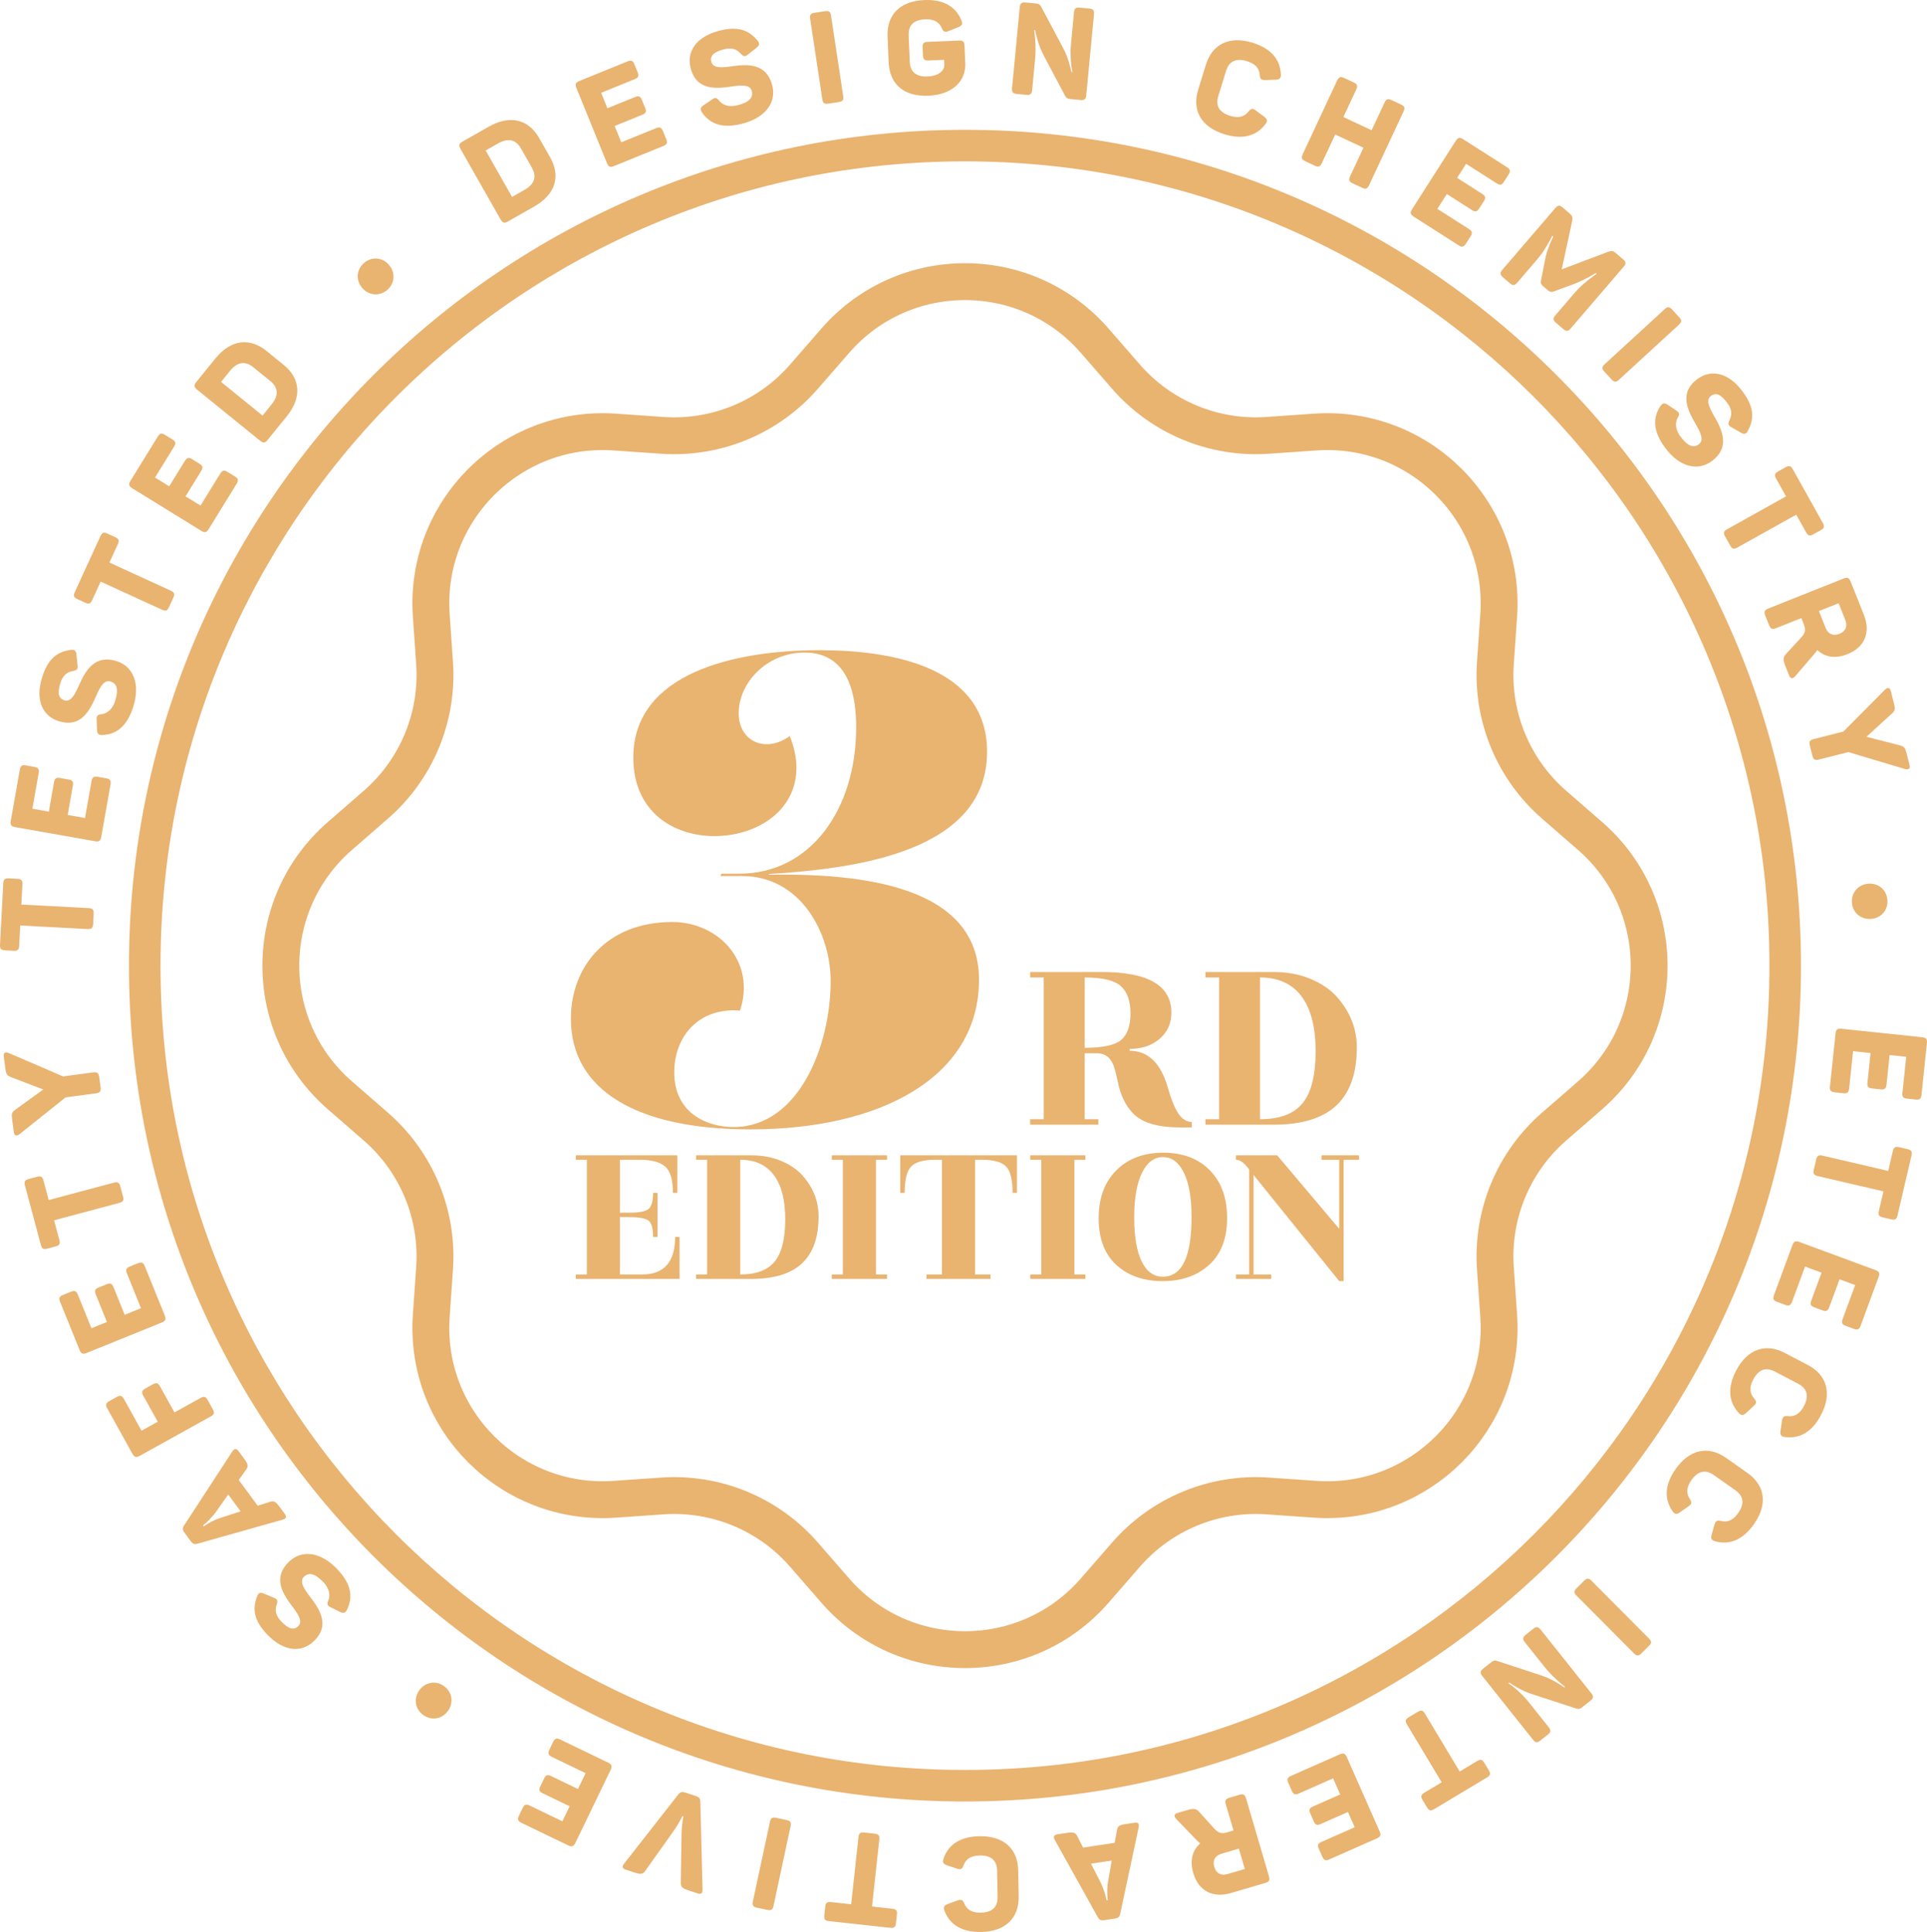 <svg id="uuid-a1e86c11-3941-4b8c-a62c-7fc427fc0043" data-name="seal" xmlns="http://www.w3.org/2000/svg" width="1832.477" height="1837.584" viewBox="0 0 1832.477 1837.584">
  <defs>
    <style>
      .spin-outside{
        animation: spin-content 3s cubic-bezier(.7,0,.3,1) infinite;
        transform-origin: center;
        transform-box: fill-box;
      }
      .spin-inside{
        animation: spin-content 3s cubic-bezier(.7,0,.3,1) infinite;
        animation-direction: reverse;
        transform-origin: center;
        transform-box: fill-box;
      }    
     @keyframes spin-content {
        from { transform: rotate(0deg); }
        to   { transform: rotate(360deg); }
     }
    </style>
  </defs>
  <path fill="#e9b370" data-name="edition" d="M542.881,968.874c0-49.151,33.832-91.92,96.389-91.92,44.045,0,79.792,37.662,64.472,84.26-38.938-3.191-62.557,24.257-62.557,58.728,0,38.3,30.321,52.024,56.493,52.024,61.918,0,92.239-77.239,92.239-138.838,0-45.96-28.725-99.899-84.26-99.899h-20.427l.638-2.234h17.235c67.664,0,111.07-61.28,111.07-139.157,0-26.811-5.106-71.175-49.152-71.175-35.428,0-62.557,28.406-62.557,57.77,0,26.811,25.533,38.3,48.513,21.703,4.469,10.852,6.383,21.065,6.383,30.002,0,42.13-38.938,65.11-77.877,65.11s-77.239-22.98-77.239-74.686c0-80.43,96.389-102.134,177.139-102.134,70.855,0,159.265,16.597,159.265,96.708,0,95.112-124.794,111.07-207.459,116.178v.638c84.898-1.276,199.799,9.256,199.799,99.899,0,91.921-92.239,142.35-217.672,142.35-106.283,0-170.436-36.386-170.436-105.326ZM1031.474,1064.546h12.965v5.186h-64.824v-5.186h12.965v-134.832h-12.965v-5.187h68.194c44.08,0,66.12,12.88,66.12,38.635,0,10.201-3.72,18.499-11.149,24.892-7.435,6.397-16.943,9.595-28.522,9.595v1.814c17.283,0,29.3,11.409,36.042,34.227,3.455,12.102,6.956,20.703,10.501,25.8,3.541,5.101,7.734,7.649,12.576,7.649v5.186h-11.409c-21.61,0-36.649-4.667-45.117-14.002-6.741-7.26-11.324-16.854-13.742-28.781-1.037-5.012-2.164-9.594-3.371-13.742-2.768-9.335-8.387-14.002-16.854-14.002h-11.408v62.749ZM1031.474,996.61c17.283,0,28.866-2.503,34.745-7.52,5.874-5.011,8.815-13.394,8.815-25.151,0-11.753-3.026-20.395-9.075-25.929-6.053-5.53-17.547-8.297-34.485-8.297v66.896ZM1211.164,1069.731h-64.823v-5.186h12.964v-134.832h-12.964v-5.187h64.823c12.79,0,24.329,2.119,34.615,6.353,10.282,4.238,18.625,9.812,25.021,16.725,12.965,14.351,19.447,30.597,19.447,48.747,0,24.548-6.482,42.913-19.447,55.1-12.964,12.187-32.845,18.28-59.637,18.28ZM1198.199,1064.546c18.669,0,32.152-5.057,40.449-15.169,8.298-10.112,12.446-26.618,12.446-49.525,0-22.902-4.497-40.319-13.483-52.247-8.99-11.928-22.129-17.891-39.412-17.891v134.832ZM610.531,1212.226h-20.988v-54.567h8.395c10.074,0,16.439,1.19,19.099,3.567,2.656,2.381,3.988,7.487,3.988,15.321h4.197v-41.975h-4.197c0,7.555-1.332,12.592-3.988,15.11-2.66,2.519-9.024,3.778-19.099,3.778h-8.395v-50.37h18.889c11.051,0,19.062,2.135,24.031,6.401,4.965,4.27,7.451,12.628,7.451,25.08h4.197v-35.679h-96.542v4.197h10.494v109.135h-10.494v4.197h98.641v-39.876h-4.197c0,23.788-10.494,35.679-31.481,35.679ZM762.689,1117.573c10.494,11.615,15.74,24.765,15.74,39.456,0,19.869-5.247,34.734-15.74,44.599-10.494,9.864-26.585,14.796-48.271,14.796h-52.468v-4.197h10.494v-109.135h-10.494v-4.197h52.468c10.353,0,19.692,1.715,28.019,5.142,8.323,3.431,15.075,7.942,20.253,13.537ZM746.739,1159.862c0-18.537-3.64-32.635-10.914-42.289-7.276-9.654-17.911-14.481-31.901-14.481v109.135c15.111,0,26.024-4.093,32.741-12.278,6.716-8.185,10.074-21.544,10.074-40.086ZM791.022,1103.092h10.494v109.135h-10.494v4.197h52.468v-4.197h-10.494v-109.135h10.494v-4.197h-52.468v4.197ZM856.083,1134.573h4.198c0-12.452,2.062-20.811,6.191-25.08,4.125-4.267,11.786-6.401,22.981-6.401h6.296v109.135h-14.691v4.197h60.864v-4.197h-14.691v-109.135h6.295c11.334,0,19.062,2.135,23.191,6.401,4.125,4.27,6.191,12.628,6.191,25.08h4.197v-35.679h-111.023v35.679ZM979.698,1103.092h10.494v109.135h-10.494v4.197h52.469v-4.197h-10.493v-109.135h10.493v-4.197h-52.469v4.197ZM1150.432,1113.06c10.982,11.124,16.476,26.307,16.476,45.543,0,19.239-5.667,34.036-17,44.389-11.333,10.355-26.097,15.53-44.284,15.53-18.189,0-32.881-5.142-44.073-15.426-11.195-10.284-16.79-25.044-16.79-44.283,0-19.236,5.595-34.452,16.79-45.647,11.192-11.192,26.058-16.79,44.599-16.79,18.537,0,33.298,5.562,44.283,16.685ZM1133.117,1157.449c0-17.908-2.414-31.865-7.241-41.87-4.827-10.002-11.474-15.006-19.938-15.006-8.468,0-15.147,5.037-20.043,15.111-4.899,10.073-7.346,24.135-7.346,42.185,0,18.049,2.342,31.973,7.03,41.765,4.687,9.795,11.438,14.691,20.253,14.691,18.188,0,27.284-18.958,27.284-56.876ZM1256.733,1098.894v4.197h16.79v65.69l-58.975-69.888h-39.247v4.197c3.916,0,8.113,3.079,12.593,9.234v99.9h-12.593v4.197h33.58v-4.197h-16.79v-94.653l81.432,100.949h4.197v-115.431h14.691v-4.197h-35.679Z"/>
  <path data-name="ring" fill="#e9b370" d="M917.646,153.475c103.288,0,203.47,20.222,297.763,60.105,45.323,19.17,89.039,42.899,129.934,70.527,40.515,27.371,78.614,58.806,113.239,93.431,34.625,34.625,66.06,72.724,93.431,113.239,27.628,40.895,51.357,84.611,70.527,129.934,39.883,94.294,60.105,194.476,60.105,297.763s-20.222,203.47-60.105,297.763c-19.17,45.323-42.899,89.039-70.527,129.934-27.371,40.515-58.806,78.614-93.431,113.239-34.625,34.625-72.724,66.06-113.239,93.431-40.895,27.628-84.611,51.357-129.934,70.527-94.294,39.883-194.476,60.105-297.763,60.105s-203.47-20.222-297.763-60.105c-45.323-19.17-89.039-42.899-129.934-70.527-40.515-27.371-78.614-58.806-113.239-93.431-34.625-34.625-66.06-72.724-93.431-113.239-27.628-40.895-51.357-84.611-70.527-129.934-39.883-94.294-60.105-194.476-60.105-297.763s20.222-203.47,60.105-297.763c19.17-45.323,42.899-89.039,70.527-129.934,27.371-40.515,58.806-78.614,93.431-113.239,34.625-34.625,72.724-66.06,113.239-93.431,40.895-27.628,84.611-51.357,129.934-70.527,94.294-39.883,194.476-60.105,297.763-60.105M917.646,123.475c-439.066,0-795,355.934-795,795s355.934,795,795,795,795-355.934,795-795S1356.713,123.475,917.646,123.475h0Z"/>
  <path data-name="spin2" class="spin-inside" fill="none" stroke="#e9b370" stroke-miterlimit="10" stroke-width="35.055px" d="M1040.998,324.065l29.792,34.235c33.661,38.681,83.518,59.333,134.672,55.783l45.274-3.142c99.051-6.874,181.319,75.394,174.445,174.445l-3.142,45.274c-3.55,51.154,17.101,101.01,55.783,134.672l34.235,29.792c74.9,65.179,74.9,181.524,0,246.703l-34.235,29.792c-38.681,33.661-59.333,83.518-55.783,134.672l3.142,45.274c6.874,99.051-75.394,181.319-174.445,174.445l-45.274-3.142c-51.154-3.55-101.01,17.101-134.672,55.783l-29.792,34.235c-65.179,74.9-181.524,74.9-246.703,0l-29.792-34.235c-33.661-38.681-83.518-59.333-134.672-55.783l-45.274,3.142c-99.051,6.874-181.319-75.394-174.445-174.445l3.142-45.274c3.55-51.154-17.101-101.01-55.783-134.672l-34.235-29.792c-74.9-65.179-74.9-181.524,0-246.703l34.235-29.792c38.681-33.661,59.333-83.518,55.783-134.672l-3.142-45.274c-6.874-99.051,75.394-181.319,174.445-174.445l45.274,3.142c51.154,3.55,101.01-17.101,134.672-55.783l29.792-34.235c65.179-74.9,181.524-74.9,246.703,0Z"/>
  <path data-name="spin1" class="spin-outside" fill="#e9b370" d="M523.197,149.727l-10.461-18.403c-10.097-17.761-27.596-22.396-47.924-10.839l-25.037,14.232c-3.209,1.825-3.778,3.563-1.893,6.88l38.196,67.193c1.885,3.316,3.67,3.718,6.88,1.893l25.037-14.232c20.329-11.556,25.299-28.963,15.203-46.724ZM498.824,180.57l-11.876,6.751-25.119-44.188,11.876-6.751c9.416-5.352,16.892-3.656,21.697,4.796l10.461,18.403c4.805,8.452,2.377,15.637-7.039,20.989ZM630.759,138.907l-46.974,19.086c-3.42,1.39-5.138.759-6.574-2.775l-29.093-71.601c-1.436-3.534-.645-5.184,2.775-6.574l45.834-18.623c3.534-1.436,5.138-.759,6.574,2.775l3.104,7.639c1.39,3.42.713,5.024-2.822,6.46l-31.924,12.971,5.976,14.708,26.223-10.655c3.535-1.436,5.138-.759,6.528,2.661l3.104,7.639c1.436,3.534.759,5.138-2.775,6.574l-26.223,10.655,6.3,15.506,33.064-13.434c3.42-1.39,5.184-.646,6.574,2.775l3.104,7.639c1.436,3.534.645,5.184-2.775,6.574ZM706.134,117.577c-18.569,4.877-30.588.781-38.514-10.498-2.097-3.139-1.551-4.937,1.469-7.002l7.876-5.377c3.108-2.216,4.574-1.965,7.059,1.2,3.725,4.493,9.895,6.181,17.513,4.18,10.118-2.658,15.144-6.777,13.361-13.562-1.563-5.952-9.262-5.711-18.32-4.35-14.722,2.085-34.036,4.613-39.789-17.289-4.033-15.355,4.662-29.728,26.921-35.574,17.379-4.565,27.958-1.108,36.497,9.119,2.542,2.895,2.027,4.812-.93,7.116l-8.015,6.304c-2.72,2.241-4.185,1.99-6.815-.755-3.813-4.343-8.61-6.137-16.109-4.167-9.761,2.564-13.39,6.189-11.889,11.903,1.688,6.428,10.246,5.58,20.168,4.119,14.365-1.992,32.206-2.86,37.708,18.09,4.284,16.308-6.291,30.791-28.193,36.544ZM782.001,94.454l-11.584-76.664c-.552-3.65.481-5.051,4.132-5.603l10.1-1.526c3.651-.552,5.052.481,5.603,4.132l11.584,76.664c.551,3.651-.481,5.052-4.132,5.603l-10.1,1.526c-3.65.551-5.051-.481-5.603-4.132ZM882.742,91.044c-23.239.972-36.802-11.147-37.655-31.558l-1.039-24.837c-.854-20.411,11.65-33.62,34.889-34.592,18.197-.761,29.94,6.138,35.291,19.217,1.497,3.386.585,5.148-2.806,6.522l-9.329,3.716c-3.514,1.379-5.021.703-6.522-2.807-2.588-5.927-7.63-8.672-15.868-8.328-10.697.447-16.024,5.597-15.618,15.311l1.049,25.083c.406,9.713,6.145,14.4,16.842,13.953,10.328-.432,16.286-5.238,16.028-11.386l-.185-4.426-14.877.622c-3.812.16-5.093-1.019-5.252-4.83l-.319-7.624c-.16-3.812,1.019-5.092,4.83-5.252l29.755-1.244c3.688-.154,5.093,1.019,5.252,4.83l.705,16.845c.694,16.599-11.81,29.808-35.171,30.785ZM984.34,28.709l-.857-.082c.397,3.623,2.055,14.783.819,27.769l-2.786,29.281c-.361,3.798-1.826,4.895-5.501,4.545l-9.066-.863c-3.675-.35-4.906-1.703-4.545-5.501l7.321-76.938c.361-3.798,1.825-4.895,5.501-4.545l10.168.967c2.573.245,3.605,1.085,4.557,2.783l20.971,39.453c5.461,10.163,7.125,19.963,7.959,22.886l.98.093c-.864-3.915-2.592-14.339-1.344-27.448l2.786-29.281c.361-3.798,1.703-4.906,5.501-4.545l9.065.863c3.676.35,4.784,1.691,4.423,5.489l-7.321,76.938c-.361,3.798-1.703,4.907-5.378,4.557l-9.924-.944c-2.45-.233-3.74-.974-4.679-2.794l-20.539-38.793c-5.141-9.637-7.445-20.488-8.111-23.889ZM1218.027,70.594c.275,3.692-1.174,5.048-4.83,5.206l-10.035.376c-3.854-.032-4.967-1.02-5.206-4.83-.453-6.452-4.284-10.728-12.162-13.164-10.229-3.162-16.975-.094-19.847,9.195l-7.414,23.987c-2.872,9.289.966,15.628,11.195,18.791,7.878,2.435,13.454,1.067,17.469-4.004,2.348-3.01,4.131-3.36,7.023-1.049l8.072,5.973c2.93,2.194,3.361,4.131,1.05,7.023-8.511,11.281-21.627,14.956-39.029,9.577-22.224-6.87-30.944-22.834-24.91-42.353l7.342-23.752c6.033-19.519,22.241-27.777,44.464-20.908,17.403,5.379,26.157,15.815,26.818,29.931ZM1334.644,106.082l-32.696,70.029c-1.613,3.457-3.249,4.052-6.595,2.49l-9.032-4.217c-3.457-1.614-4.052-3.25-2.438-6.707l12.703-27.209-26.874-12.547-12.703,27.209c-1.614,3.457-3.361,3.999-6.707,2.437l-9.032-4.217c-3.345-1.562-4.051-3.25-2.438-6.707l32.696-70.029c1.613-3.457,3.36-3.999,6.706-2.437l9.032,4.217c3.346,1.562,4.052,3.25,2.438,6.707l-12.234,26.205,26.874,12.547,12.234-26.205c1.614-3.457,3.25-4.051,6.707-2.438l9.032,4.217c3.346,1.562,3.939,3.197,2.326,6.654ZM1342.769,199.032l41.616-65.123c2.055-3.215,3.858-3.522,6.969-1.535l41.688,26.64c3.214,2.054,3.589,3.754,1.534,6.969l-4.439,6.948c-1.988,3.111-3.688,3.485-6.903,1.431l-29.035-18.556-8.549,13.377,23.851,15.242c3.215,2.054,3.589,3.754,1.602,6.865l-4.44,6.948c-2.055,3.214-3.754,3.589-6.969,1.534l-23.851-15.242-9.013,14.103,30.072,19.218c3.111,1.988,3.523,3.857,1.535,6.968l-4.44,6.948c-2.054,3.214-3.857,3.522-6.969,1.534l-42.724-27.303c-3.11-1.988-3.589-3.754-1.534-6.969ZM1428.579,256.707l50.487-58.841c2.404-2.802,4.232-2.854,7.035-.45l6.07,5.209c3.082,2.645,3.536,4.006,2.92,7.37l-9.995,46.234,44.192-16.73c3.484-1.227,4.633-1.052,7.528,1.432l6.631,5.69c2.896,2.484,3.028,4.22.624,7.021l-50.488,58.841c-2.403,2.802-4.139,2.935-7.034.45l-7.005-6.01c-2.803-2.404-2.935-4.14-.53-6.941l18.191-21.202c4.889-5.697,10.925-11.221,21.113-18.37l-.841-.721c-7.411,4.668-15.154,8.402-22.284,11.041l-16.81,6.172c-2.71,1.08-4.191,1.106-6.526-.897l-4.297-3.687c-2.335-2.003-2.694-3.285-1.972-6.395l3.453-17.632c1.338-7.608,4.012-14.881,7.994-23.302l-.841-.721c-5.933,11.45-9.94,17.254-15.31,23.512l-18.111,21.108c-2.404,2.802-4.14,2.935-6.941.531l-6.632-5.69c-2.802-2.404-3.027-4.22-.623-7.022ZM1525.933,346.469l57.102-52.449c2.719-2.498,4.458-2.424,6.955.295l6.91,7.523c2.497,2.719,2.424,4.458-.296,6.956l-57.101,52.449c-2.72,2.498-4.459,2.424-6.956-.295l-6.91-7.523c-2.497-2.719-2.424-4.458.296-6.956ZM1583.478,425.937c-11.419-15.434-12.074-28.115-4.541-39.659,2.138-3.112,4.01-3.272,7.048-1.234l7.916,5.319c3.211,2.064,3.521,3.519,1.505,7-2.79,5.126-2.069,11.481,2.615,17.813,6.223,8.41,11.912,11.548,17.552,7.376,4.947-3.66,1.867-10.72-2.758-18.627-7.398-12.897-16.912-29.895,1.293-43.363,12.763-9.442,29.335-6.7,43.023,11.802,10.687,14.445,11.401,25.551,5.072,37.275-1.745,3.435-3.716,3.668-6.953,1.776l-8.828-5.104c-3.09-1.694-3.4-3.148-1.827-6.609,2.618-5.152,2.504-10.272-2.107-16.505-6.002-8.113-10.715-10.138-15.464-6.625-5.343,3.953-1.38,11.585,3.658,20.257,7.179,12.601,14.604,28.846-2.809,41.729-13.555,10.028-30.928,5.582-44.396-12.623ZM1689.009,455.256c-1.859-3.331-1.385-5.005,1.839-6.805l7.199-4.019c3.331-1.859,5.006-1.385,6.865,1.946l28.491,51.04c1.859,3.331,1.385,5.005-1.946,6.865l-7.199,4.019c-3.224,1.799-4.897,1.325-6.757-2.006l-9.357-16.763-55.982,31.251c-3.331,1.859-5.006,1.385-6.865-1.946l-4.858-8.704c-1.8-3.224-1.325-4.898,2.006-6.757l55.983-31.251-9.418-16.87ZM1678.633,585.413l3.691,9.26c1.367,3.43,3.012,4.231,6.556,2.818l24.121-9.617,1.869,4.687c2.644,6.631,2.023,9.396-2.232,14.007l-14.232,15.479c-2.86,3.128-2.955,5.55-.63,11.38l3.646,9.146c1.368,3.43,3.722,3.021,5.873.441l17.826-20.754c1.053-1.347,2.151-2.58,3.044-3.996,7.26,6.91,17.291,8.475,28.723,3.917,16.576-6.609,22.146-20.886,15.537-37.462l-12.625-31.666c-1.367-3.43-3.012-4.231-6.556-2.818l-71.792,28.623c-3.544,1.413-4.187,3.126-2.818,6.556ZM1748.44,573.745l6.335,15.89c2.416,6.059.354,10.856-5.591,13.226-5.945,2.37-10.742.308-13.157-5.751l-6.336-15.891,18.749-7.475ZM1752.965,695.831l39.54-39.853c2.351-2.246,4.619-2.312,5.525,1.266l2.812,11.094c1.451,5.726,1.725,7.307-1.906,10.512l-24.018,21.955,31.635,8.107c4.749,1.208,5.262,2.729,6.713,8.455l2.63,10.379c.906,3.579-1.12,4.6-4.257,3.744l-53.985-16.154-28.034,7.104c-3.698.937-5.224-.073-6.13-3.652l-2.448-9.663c-.938-3.698-.047-5.193,3.651-6.13l28.272-7.164ZM1794.823,856.168c.672,9.576-6.073,17.205-15.649,17.876-9.576.671-17.441-5.933-18.112-15.51-.681-9.699,6.187-17.336,15.763-18.007,9.577-.671,17.319,5.942,17.999,15.641ZM1832.403,992.114l-5.171,49.201c-.398,3.795-1.751,4.89-5.545,4.491l-8.2-.862c-3.672-.386-4.768-1.738-4.368-5.532l3.602-34.27-15.788-1.659-2.959,28.149c-.398,3.795-1.751,4.89-5.423,4.504l-8.2-.862c-3.794-.398-4.89-1.751-4.491-5.545l2.959-28.15-16.646-1.749-3.729,35.493c-.387,3.672-1.874,4.877-5.546,4.491l-8.2-.862c-3.794-.398-4.877-1.873-4.49-5.545l5.299-50.426c.387-3.671,1.752-4.889,5.546-4.49l76.861,8.078c3.794.398,4.877,1.874,4.49,5.545ZM1817.72,1099.055l-13.271,56.933c-.866,3.716-2.344,4.635-6.06,3.769l-8.03-1.872c-3.596-.838-4.516-2.315-3.649-6.031l4.358-18.698-62.445-14.556c-3.716-.866-4.635-2.344-3.769-6.06l2.263-9.709c.838-3.596,2.316-4.515,6.032-3.648l62.445,14.556,4.387-18.817c.866-3.716,2.344-4.635,5.939-3.797l8.03,1.872c3.716.866,4.635,2.345,3.77,6.06ZM1786.496,1214.524l-17.15,46.404c-1.323,3.578-2.904,4.306-6.482,2.983l-7.733-2.858c-3.464-1.28-4.191-2.861-2.868-6.439l11.945-32.321-14.891-5.504-9.812,26.55c-1.322,3.578-2.903,4.306-6.366,3.026l-7.734-2.858c-3.578-1.323-4.307-2.904-2.983-6.482l9.812-26.55-15.699-5.802-12.372,33.476c-1.28,3.463-3.02,4.264-6.482,2.983l-7.733-2.858c-3.579-1.322-4.264-3.019-2.983-6.482l17.577-47.558c1.279-3.463,2.903-4.307,6.481-2.983l72.492,26.792c3.578,1.323,4.264,3.02,2.983,6.482ZM1731.678,1345.848c-8.445,16.138-20.295,22.854-34.297,20.944-3.682-.398-4.751-2.07-4.244-5.694l1.45-9.937c.731-3.785,1.904-4.699,5.694-4.243,6.427.725,11.326-2.268,15.15-9.573,4.965-9.486,3.171-16.676-5.443-21.185l-22.244-11.642c-8.613-4.508-15.543-1.884-20.508,7.603-3.824,7.306-3.49,13.037.769,17.904,2.534,2.854,2.556,4.672-.241,7.097l-7.338,6.855c-2.688,2.482-4.672,2.556-7.098-.241-9.55-10.416-10.785-23.98-2.339-40.118,10.785-20.608,28.065-26.289,46.166-16.815l22.026,11.527c18.101,9.474,23.282,26.909,12.496,47.518ZM1667.868,1449.775c-10.508,14.877-23.143,19.966-36.769,16.219-3.596-.882-4.435-2.681-3.452-6.205l2.753-9.657c1.226-3.655,2.509-4.405,6.205-3.452,6.274,1.568,11.527-.748,16.284-7.483,6.177-8.746,5.351-16.109-2.591-21.718l-20.507-14.484c-7.941-5.608-15.157-3.925-21.334,4.82-4.757,6.735-5.185,12.46-1.607,17.85,2.134,3.164,1.914,4.968-1.18,7.002l-8.181,5.823c-2.993,2.104-4.969,1.915-7.002-1.179-8.088-11.588-7.517-25.197,2.991-40.075,13.419-18.999,31.299-22.342,47.986-10.556l20.306,14.342c16.688,11.786,19.516,29.755,6.097,48.754ZM1568.094,1558.486c2.604,2.618,2.599,4.358-.021,6.962l-7.244,7.202c-2.618,2.604-4.358,2.599-6.962-.02l-54.67-54.987c-2.603-2.618-2.598-4.358.021-6.962l7.244-7.202c2.618-2.604,4.359-2.599,6.962.02l54.67,54.987ZM1513.226,1610.514c2.376,2.984,2.083,4.79-.806,7.09l-7.991,6.361c-2.021,1.609-3.349,1.722-5.211,1.16l-42.48-13.845c-10.984-3.524-18.985-9.426-21.614-10.95l-.771.613c3.339,2.219,11.818,8.523,20.02,18.826l18.318,23.012c2.376,2.984,2.18,4.714-.806,7.09l-7.125,5.672c-2.888,2.299-4.617,2.103-6.993-.882l-48.133-60.466c-2.376-2.985-2.18-4.714.709-7.014l7.799-6.208c1.926-1.533,3.367-1.895,5.308-1.236l41.711,13.67c10.39,3.369,19.581,9.58,22.421,11.566l.674-.536c-2.801-2.333-11.74-9.216-19.864-19.422l-18.318-23.012c-2.376-2.984-2.083-4.79.806-7.09l7.124-5.672c2.889-2.299,4.715-2.18,7.091.806l48.133,60.466ZM1415.744,1683.731c1.963,3.271,1.54,4.961-1.731,6.923l-50.134,30.072c-3.272,1.962-4.961,1.54-6.924-1.732l-4.241-7.071c-1.899-3.166-1.477-4.854,1.795-6.817l16.465-9.876-32.983-54.989c-1.963-3.271-1.54-4.96,1.731-6.923l8.549-5.128c3.167-1.899,4.855-1.477,6.817,1.795l32.984,54.989,16.57-9.939c3.272-1.963,4.961-1.541,6.86,1.626l4.241,7.071ZM1311.947,1741.913c1.541,3.49.8,5.163-2.577,6.655l-45.257,19.99c-3.49,1.542-5.113.913-6.655-2.576l-3.331-7.543c-1.492-3.378-.863-5.001,2.626-6.542l31.522-13.924-6.415-14.523-25.894,11.438c-3.489,1.542-5.112.913-6.604-2.464l-3.332-7.543c-1.541-3.49-.913-5.113,2.577-6.654l25.894-11.438-6.764-15.312-32.647,14.422c-3.378,1.491-5.163.8-6.655-2.577l-3.331-7.543c-1.542-3.49-.801-5.162,2.576-6.654l46.383-20.488c3.378-1.492,5.113-.913,6.655,2.577l31.229,70.699ZM1184.941,1710.513c-1.075-3.66-2.721-4.46-6.263-3.419l-9.564,2.809c-3.542,1.041-4.494,2.604-3.419,6.264l7.318,24.913-4.841,1.422c-6.849,2.012-9.543,1.136-13.735-3.532l-14.079-15.617c-2.846-3.14-5.249-3.46-11.271-1.691l-9.446,2.774c-3.542,1.041-3.355,3.423-.987,5.806l18.994,19.688c1.242,1.174,2.367,2.383,3.693,3.404-7.559,6.58-10.055,16.42-6.587,28.228,5.029,17.121,18.722,24.001,35.843,18.972l32.706-9.607c3.542-1.04,4.494-2.603,3.419-6.263l-21.781-74.149ZM1167.353,1782.502c-6.258,1.839-10.841-.663-12.645-6.803-1.803-6.14.698-10.723,6.956-12.561l16.412-4.821,5.688,19.364-16.412,4.82ZM1078.785,1733.689l-8.397,1.264c-6.085.915-7.521,2.127-8.207,5.84l-2.173,12.026-30.062,4.522-5.494-10.873c-1.626-3.364-3.598-4.063-9.684-3.147l-9.128,1.373c-3.529.531-4.265,2.26-2.553,5.362l40.77,73.271c1.571,2.999,3.263,3.491,6.671,2.979l9.371-1.409c3.407-.514,4.758-1.463,5.463-5.054l17.441-81.78c.723-3.469-.367-4.923-4.019-4.374ZM1053.719,1789.609c-1.621,9.08-.199,17.703-.199,17.703l-1.217.183s-1.543-8.604-5.661-16.945l-9.167-17.912,19.717-2.967-3.473,19.938ZM968.249,1778.951l.456,24.855c.375,20.426-12.435,33.339-35.69,33.766-18.211.335-29.79-6.838-34.833-20.039-1.417-3.421-.464-5.161,2.959-6.455l9.414-3.496c3.671-1.175,5.036-.585,6.455,2.959,2.448,5.986,7.425,8.849,15.669,8.697,10.705-.196,16.152-5.22,15.974-14.94l-.461-25.102c-.179-9.721-5.806-14.541-16.511-14.345-8.244.151-13.112,3.195-15.339,9.268-1.288,3.593-2.872,4.483-6.342,3.193l-9.536-3.148c-3.468-1.167-4.484-2.872-3.193-6.342,4.555-13.377,15.863-20.97,34.073-21.305,23.256-.427,36.532,12.008,36.906,32.434ZM852.925,1820.927l-.892,8.197c-.412,3.793-1.769,4.883-5.562,4.471l-58.114-6.32c-3.793-.412-4.883-1.769-4.471-5.562l.892-8.197c.399-3.67,1.756-4.761,5.548-4.349l19.086,2.076,6.932-63.742c.413-3.792,1.769-4.883,5.562-4.47l9.91,1.077c3.67.399,4.761,1.756,4.348,5.549l-6.932,63.741,19.208,2.089c3.793.413,4.883,1.77,4.484,5.439ZM751.798,1736.989l-16.236,75.817c-.773,3.61-2.234,4.557-5.845,3.783l-9.989-2.139c-3.61-.773-4.556-2.234-3.783-5.845l16.236-75.818c.773-3.61,2.234-4.557,5.845-3.783l9.989,2.14c3.61.772,4.556,2.234,3.783,5.845ZM665.981,1713.845l2.096,83.393c.125,3.542-1.312,4.751-4.7,3.63l-8.763-2.898c-5.959-1.971-7.285-3.447-7.216-7.183l.747-48.103c.218-6.928,1.717-14.986,1.717-14.986l-.935-.31s-3.408,7.168-7.52,12.938l-27.892,39.252c-2.172,3.04-4.117,3.434-9.959,1.501l-8.529-2.821c-3.388-1.121-3.704-2.91-1.492-5.678l51.221-65.496c2.25-2.885,4.001-3.084,7.156-2.04l9.464,3.131c3.271,1.082,4.558,2.285,4.605,5.671ZM580.739,1683.3l-33.596,69.607c-1.659,3.436-3.413,3.956-6.738,2.351l-44.558-21.506c-3.436-1.658-4.01-3.302-2.351-6.737l3.584-7.427c1.605-3.325,3.249-3.898,6.685-2.24l31.035,14.979,6.901-14.298-25.493-12.305c-3.436-1.658-4.009-3.302-2.404-6.627l3.584-7.427c1.658-3.436,3.302-4.009,6.738-2.351l25.493,12.305,7.275-15.074-32.144-15.515c-3.325-1.604-3.956-3.413-2.351-6.738l3.584-7.426c1.658-3.437,3.413-3.956,6.738-2.352l45.666,22.041c3.325,1.605,4.009,3.302,2.351,6.738ZM425.957,1627.377c-5.629,7.775-15.669,9.471-23.545,3.77-7.775-5.63-9.299-15.697-3.669-23.473,5.63-7.775,15.742-9.57,23.518-3.941,7.875,5.702,9.327,15.869,3.697,23.645ZM320.46,1492.246c13.294,13.851,15.562,26.345,9.563,38.756-1.723,3.359-3.559,3.757-6.833,2.123l-8.53-4.267c-3.448-1.638-3.941-3.04-2.385-6.751,2.113-5.44.587-11.651-4.867-17.334-7.244-7.548-13.288-9.935-18.349-5.077-4.439,4.261-.484,10.87,5.112,18.123,8.983,11.848,20.587,27.492,4.25,43.173-11.454,10.993-28.241,10.388-44.177-6.216-12.442-12.964-14.568-23.888-9.787-36.323,1.293-3.63,3.218-4.112,6.67-2.649l9.407,3.937c3.281,1.286,3.774,2.688,2.656,6.321-1.94,5.444-1.173,10.508,4.196,16.102,6.988,7.281,11.92,8.688,16.183,4.598,4.794-4.603-.109-11.666-6.213-19.625-8.728-11.582-18.165-26.747-2.538-41.745,12.165-11.676,29.963-9.482,45.644,6.855ZM270.738,1439.842l-5.034-6.838c-3.648-4.956-5.389-5.66-8.993-4.536l-11.65,3.687-18.019-24.479,7.054-9.93c2.218-3.008,1.916-5.078-1.731-10.033l-5.471-7.433c-2.116-2.874-3.988-2.719-5.934.242l-45.794,70.229c-1.92,2.789-1.566,4.515.476,7.29l5.618,7.631c2.042,2.775,3.513,3.527,7.017,2.476l80.467-22.712c3.405-.979,4.183-2.62,1.995-5.594ZM209.588,1443.749c-8.788,2.802-15.751,8.08-15.751,8.08l-.729-.991s6.891-5.378,12.348-12.909l11.568-16.462,11.818,16.056-19.254,6.227ZM200.404,1347.238l-67.576,37.506c-3.336,1.852-5.069,1.265-6.86-1.963l-24.009-43.258c-1.851-3.335-1.373-5.009,1.963-6.86l7.209-4.001c3.228-1.792,4.901-1.313,6.753,2.022l16.722,30.13,15.388-8.541-13.736-24.749c-1.852-3.335-1.373-5.009,1.963-6.86l7.209-4.001c3.228-1.792,4.901-1.313,6.753,2.022l13.736,24.749,24.75-13.736c3.335-1.851,5.068-1.265,6.86,1.964l4.837,8.716c1.792,3.229,1.373,5.009-1.963,6.86ZM153.935,1257.895l-71.639,28.997c-3.537,1.431-5.185.638-6.57-2.784l-18.562-45.858c-1.432-3.536-.752-5.139,2.784-6.57l7.643-3.093c3.422-1.386,5.025-.707,6.456,2.83l12.929,31.94,14.715-5.956-10.62-26.237c-1.431-3.536-.752-5.139,2.67-6.524l7.643-3.094c3.536-1.431,5.139-.752,6.57,2.784l10.62,26.237,15.514-6.279-13.39-33.082c-1.385-3.422-.638-5.185,2.784-6.57l7.643-3.093c3.537-1.432,5.185-.639,6.57,2.783l19.023,46.999c1.385,3.422.752,5.139-2.784,6.57ZM52.981,1185.51l-7.966,2.129c-3.686.984-5.192.113-6.177-3.572l-15.09-56.477c-.985-3.686-.114-5.192,3.572-6.177l7.966-2.129c3.567-.953,5.074-.081,6.059,3.604l4.956,18.548,61.945-16.552c3.686-.984,5.192-.113,6.177,3.572l2.573,9.631c.953,3.566.082,5.073-3.604,6.059l-61.945,16.551,4.988,18.667c.985,3.686.113,5.192-3.454,6.146ZM62.392,1043.755l-43.877,35.028c-2.595,1.96-4.855,1.765-5.343-1.895l-1.513-11.346c-.781-5.855-.871-7.458,3.106-10.224l26.392-19.039-30.491-11.703c-4.579-1.749-4.912-3.318-5.693-9.174l-1.415-10.613c-.488-3.66,1.643-4.44,4.66-3.229l51.766,22.276,28.668-3.822c3.782-.504,5.181.675,5.669,4.335l1.317,9.881c.504,3.782-.553,5.165-4.335,5.669l-28.913,3.855ZM4.795,903.909c-3.81-.201-4.974-1.495-4.773-5.305l3.081-58.375c.201-3.81,1.495-4.974,5.304-4.773l8.234.435c3.687.194,4.851,1.488,4.65,5.298l-1.011,19.171,64.028,3.379c3.81.201,4.974,1.495,4.772,5.305l-.525,9.954c-.195,3.687-1.489,4.851-5.298,4.65l-64.028-3.378-1.018,19.294c-.201,3.81-1.495,4.974-5.182,4.779l-8.234-.435ZM10.237,780.844l8.612-48.717c.664-3.757,2.09-4.754,5.847-4.09l8.12,1.436c3.636.643,4.633,2.069,3.969,5.826l-5.999,33.932,15.633,2.764,4.927-27.873c.664-3.757,2.09-4.754,5.726-4.112l8.12,1.436c3.757.664,4.754,2.09,4.09,5.847l-4.927,27.873,16.481,2.914,6.213-35.144c.643-3.635,2.211-4.733,5.847-4.09l8.12,1.436c3.757.664,4.733,2.211,4.09,5.847l-8.827,49.928c-.643,3.635-2.09,4.754-5.847,4.09l-76.104-13.454c-3.757-.664-4.733-2.211-4.09-5.847ZM40.054,644.245c5.351-17.152,13.893-24.284,27.092-26.096,3.802-.618,5.154.834,5.537,4.564l1.091,10.138c.457,3.494-.534,4.603-4.255,5.375-5.704.928-9.77,4.042-12.079,11.443-3.005,9.633-1.857,14.632,3.781,16.392,6.344,1.979,10.165-5.724,14.191-14.91,5.933-13.231,14.662-28.814,35.338-22.363,16.095,5.021,22.761,21.668,16.017,43.284-5.718,18.327-15.566,26.34-29.331,27.074-3.773.112-5.007-1.305-5.156-4.96l-.379-9.529c-.229-3.81.761-4.919,4.762-5.347,5.785-.773,10.488-5.107,12.834-12.625,3.116-9.986,2.291-16.431-4.406-18.52-5.874-1.833-9.754,4.82-13.406,13.22-6.043,13.584-14.147,31.295-35.763,24.551-15.155-4.728-22.723-19.723-15.869-41.691ZM71.126,563.167l24.36-53.142c1.59-3.468,3.221-4.074,6.689-2.484l7.496,3.436c3.356,1.539,3.962,3.17,2.372,6.638l-8,17.453,58.289,26.719c3.468,1.59,4.074,3.222,2.484,6.689l-4.154,9.062c-1.539,3.356-3.17,3.962-6.639,2.372l-58.288-26.719-8.052,17.565c-1.59,3.468-3.221,4.074-6.578,2.536l-7.496-3.437c-3.468-1.589-4.074-3.221-2.484-6.689ZM124.04,457.42l25.971-42.11c2.003-3.247,3.696-3.648,6.944-1.646l7.018,4.329c3.143,1.938,3.544,3.632,1.542,6.879l-18.09,29.33,13.513,8.334,14.859-24.093c2.003-3.248,3.696-3.649,6.839-1.711l7.019,4.329c3.247,2.003,3.648,3.696,1.646,6.944l-14.859,24.093,14.246,8.786,18.735-30.378c1.938-3.143,3.801-3.584,6.944-1.646l7.019,4.329c3.247,2.003,3.584,3.801,1.646,6.944l-26.618,43.158c-1.938,3.143-3.696,3.648-6.944,1.646l-65.784-40.572c-3.248-2.003-3.584-3.801-1.646-6.944ZM187.344,370.541l60.025,48.679c2.963,2.403,4.771,2.127,7.097-.74l18.139-22.366c14.728-18.16,13.022-36.181-2.845-49.048l-16.439-13.333c-15.867-12.868-33.851-10.815-48.578,7.345l-18.139,22.366c-2.325,2.868-2.222,4.694.741,7.097ZM218.81,352.646c6.821-8.411,14.401-9.552,21.952-3.429l16.44,13.333c7.551,6.124,7.904,13.698,1.083,22.109l-8.604,10.609-39.475-32.014,8.604-10.609ZM369.919,251.991c6.241,7.293,5.619,17.544-1.675,23.786-7.387,6.321-17.611,5.352-23.853-1.941-6.241-7.294-5.539-17.452,1.848-23.773,7.293-6.241,17.438-5.365,23.679,1.928Z"/>
</svg>